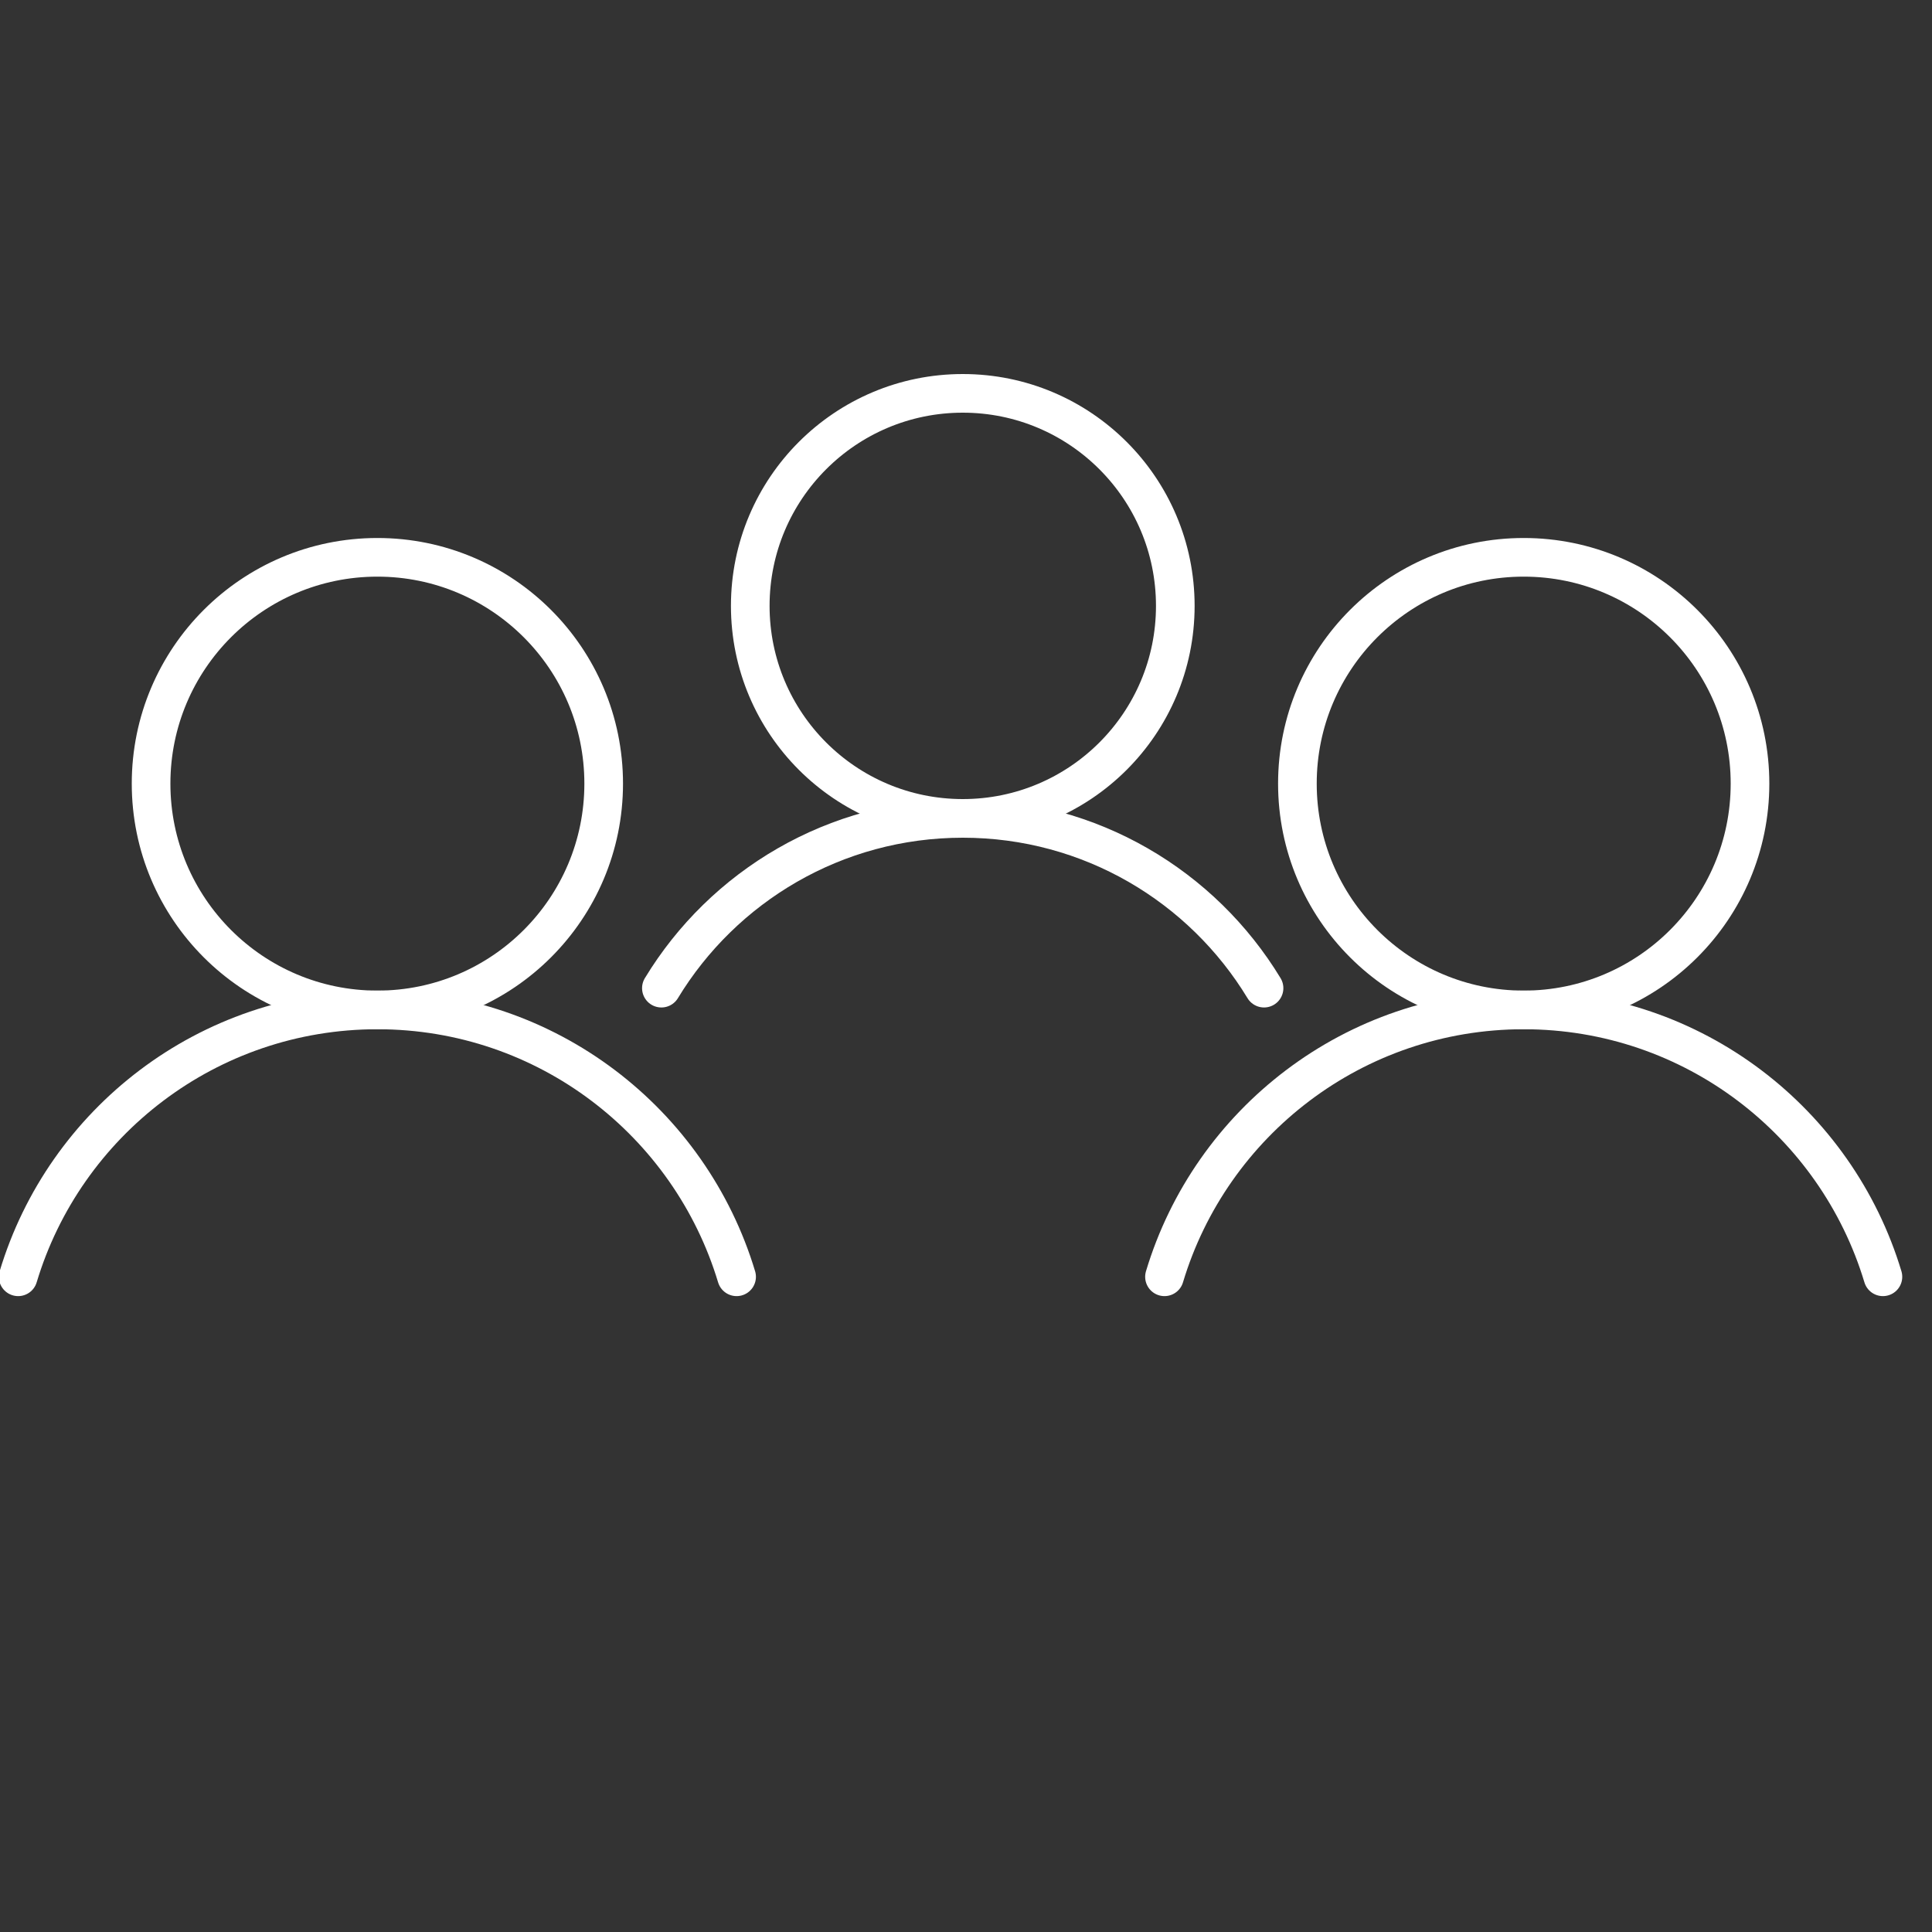 <?xml version="1.0" encoding="UTF-8"?>
<svg xmlns="http://www.w3.org/2000/svg" id="uuid-27b55a82-6dbf-4be4-af5c-836c6c7b24ac" viewBox="0 0 150 150">
  <rect x="0" y="0" width="150" height="150" fill="#333333" stroke="none"/>
  <defs>
    <style>.uuid-19cf630d-6bf6-4ef9-b9de-0e3cc4beb584{fill:none;stroke:#fff;stroke-linecap:round;stroke-miterlimit:10;stroke-width:3px;}</style>
  </defs>
  <path class="uuid-19cf630d-6bf6-4ef9-b9de-0e3cc4beb584" d="m1.41,99.13c3.6-11.99,14.72-20.72,27.89-20.72s24.28,8.73,27.89,20.72"></path>
  <circle class="uuid-19cf630d-6bf6-4ef9-b9de-0e3cc4beb584" cx="29.3" cy="60.84" r="17.57"></circle>
  <path class="uuid-19cf630d-6bf6-4ef9-b9de-0e3cc4beb584" d="m90.41,99.13c3.6-11.99,14.72-20.72,27.89-20.72s24.28,8.73,27.89,20.72"></path>
  <circle class="uuid-19cf630d-6bf6-4ef9-b9de-0e3cc4beb584" cx="118.3" cy="60.84" r="17.57"></circle>
  <path class="uuid-19cf630d-6bf6-4ef9-b9de-0e3cc4beb584" d="m51.35,76.72c4.79-7.9,13.48-13.18,23.4-13.18s18.6,5.28,23.39,13.18"></path>
  <circle class="uuid-19cf630d-6bf6-4ef9-b9de-0e3cc4beb584" cx="74.75" cy="47.04" r="16.5"></circle>
</svg>
